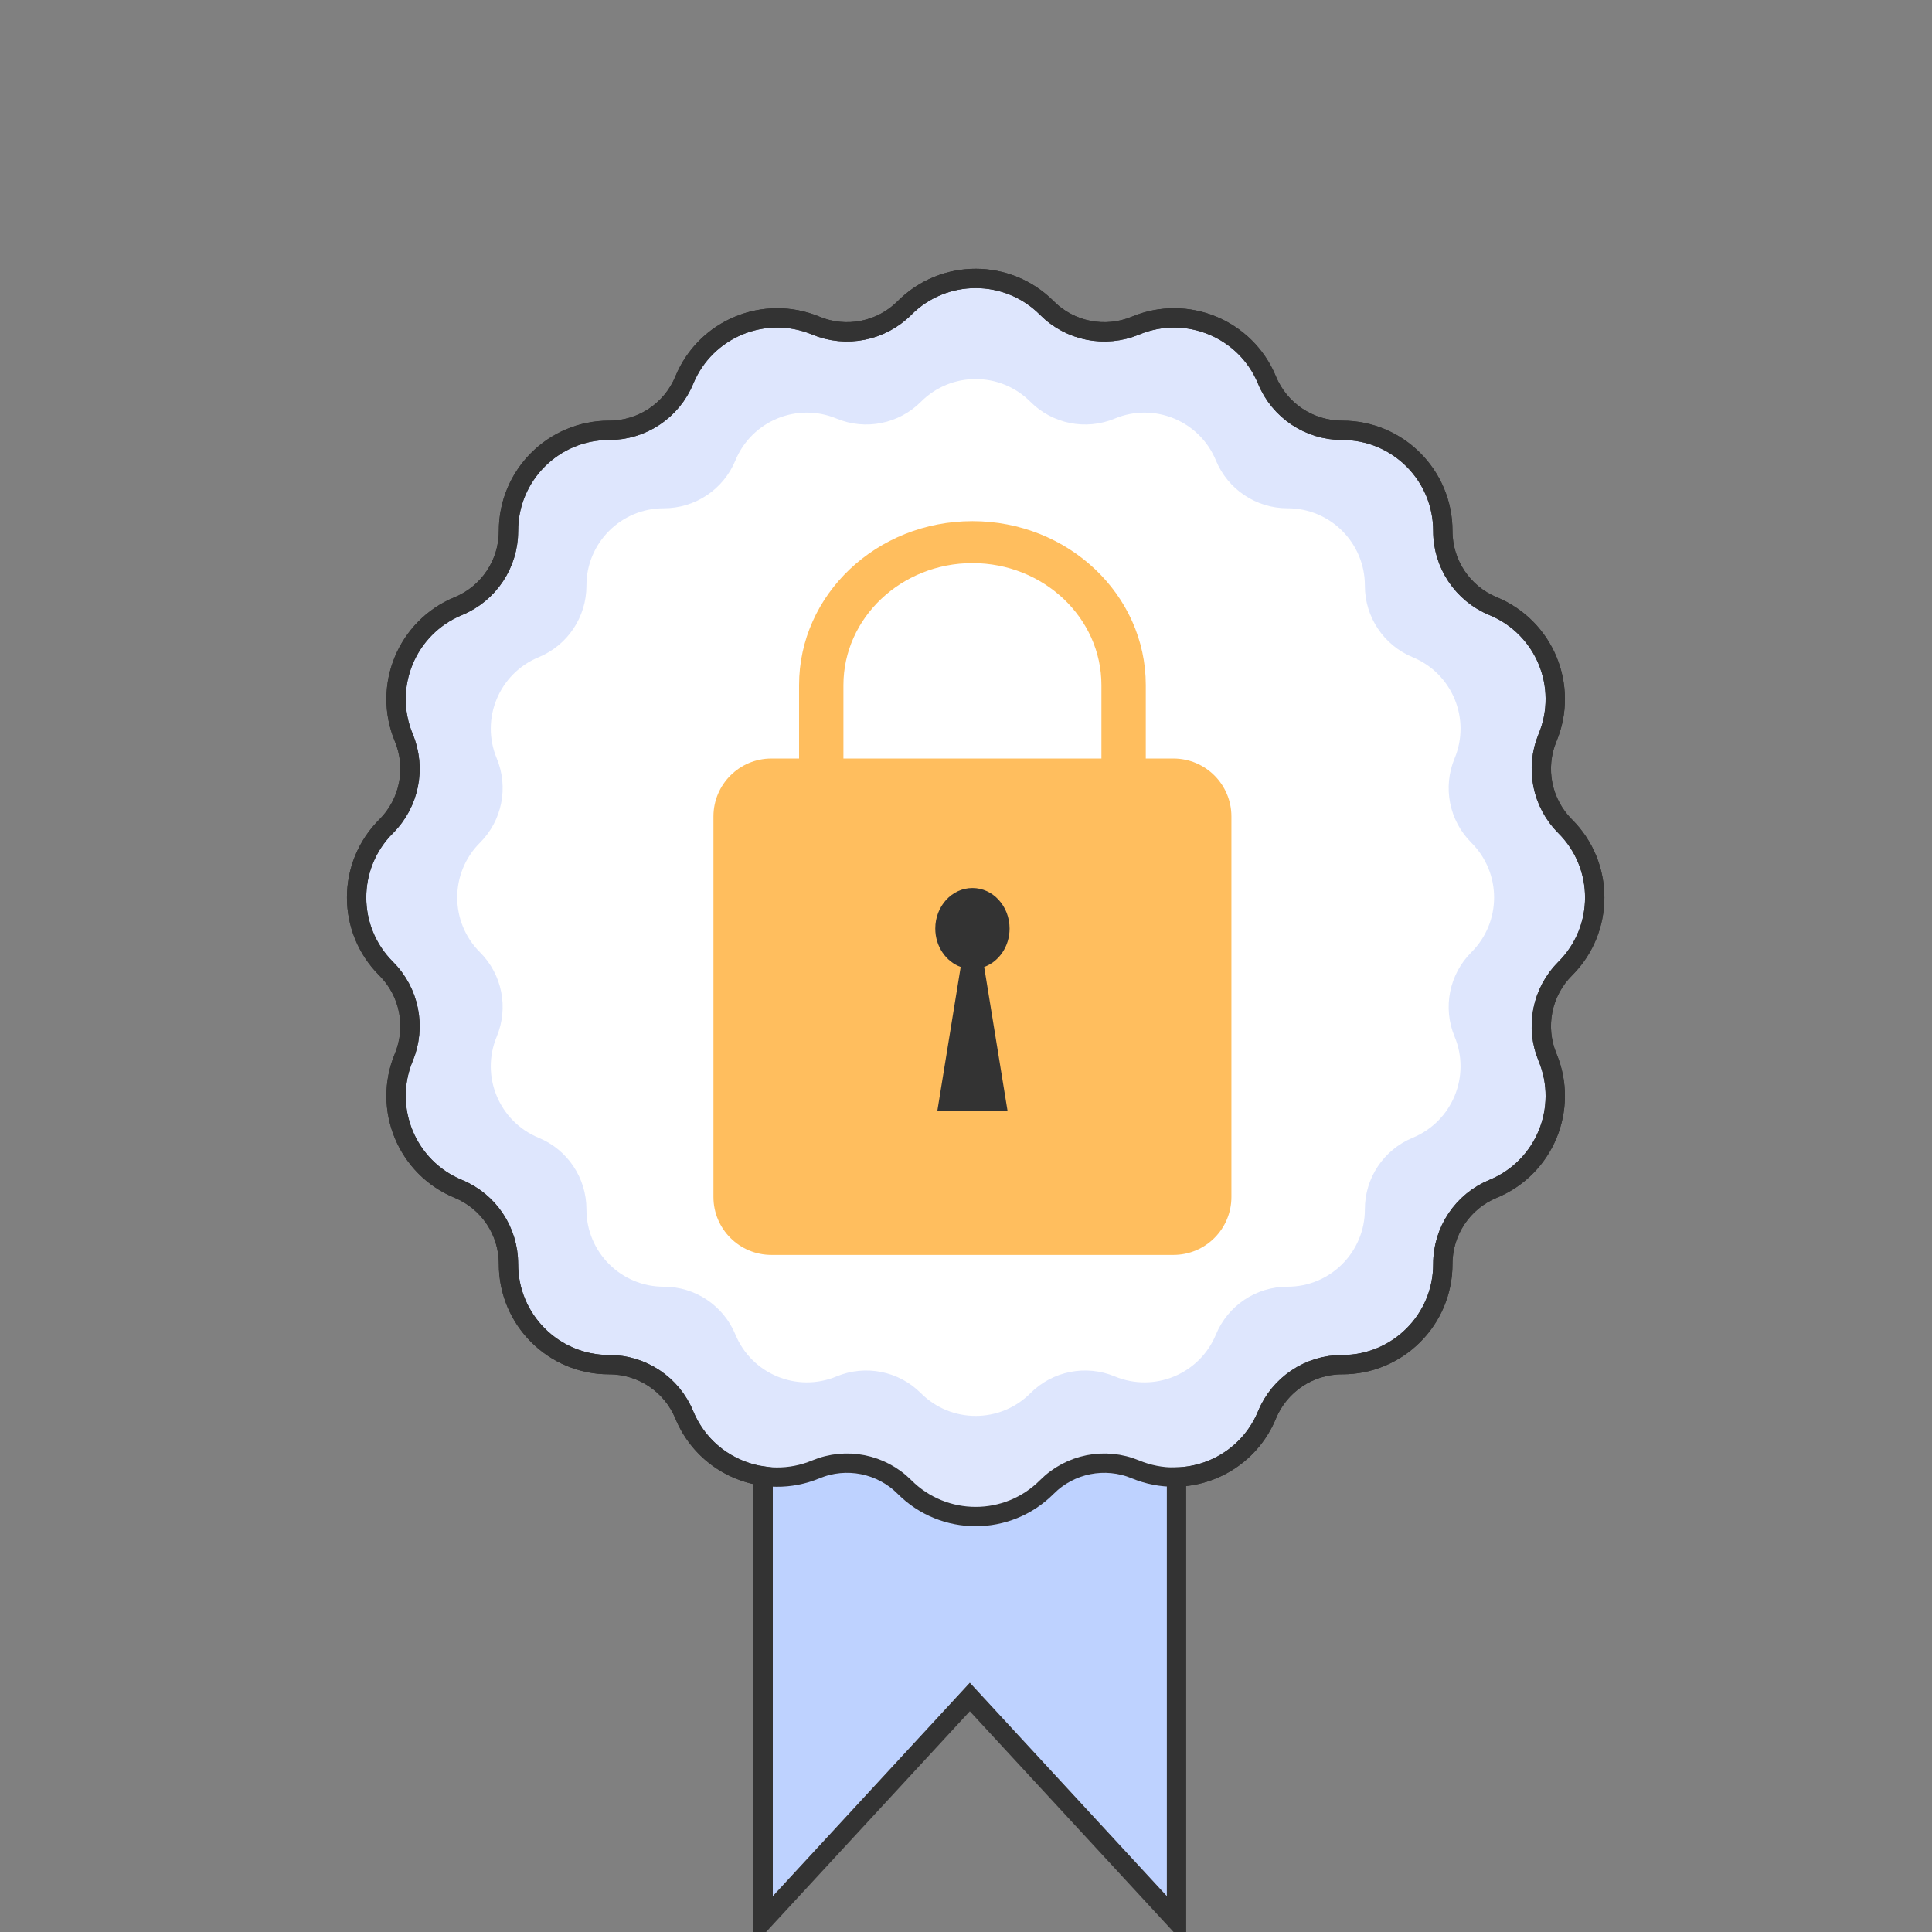 <svg width="100" height="100" viewBox="0 0 100 100" fill="none" xmlns="http://www.w3.org/2000/svg">
<rect x="0" y="0" width="100" height="100" fill="#808080" stroke="none"/>
<g clip-path="url(#clip0_55_431)">
<path d="M40 70.954H60.397V98.15L50.199 87.102L40 98.15V70.954Z" fill="#BED2FF"/>
<path d="M46.816 15.941C48.849 13.902 52.151 13.902 54.184 15.941C55.387 17.148 57.2 17.508 58.773 16.854C61.432 15.748 64.482 17.012 65.58 19.674C66.23 21.249 67.767 22.276 69.471 22.273C72.35 22.269 74.685 24.604 74.681 27.483C74.678 29.187 75.705 30.724 77.28 31.374C79.942 32.472 81.206 35.523 80.101 38.181C79.446 39.754 79.806 41.567 81.013 42.77C83.052 44.803 83.052 48.105 81.013 50.138C79.806 51.341 79.446 53.154 80.101 54.727C81.206 57.386 79.942 60.437 77.28 61.534C75.705 62.184 74.678 63.721 74.681 65.425C74.685 68.304 72.35 70.639 69.471 70.635C67.767 70.632 66.23 71.659 65.58 73.234C64.482 75.896 61.432 77.16 58.773 76.055C57.2 75.4 55.387 75.76 54.184 76.967C52.151 79.006 48.849 79.006 46.816 76.967C45.613 75.76 43.8 75.4 42.227 76.055C39.568 77.16 36.518 75.896 35.42 73.234C34.77 71.659 33.233 70.632 31.529 70.635C28.65 70.639 26.315 68.304 26.319 65.425C26.322 63.721 25.295 62.184 23.72 61.534C21.058 60.437 19.794 57.386 20.899 54.727C21.554 53.154 21.194 51.341 19.987 50.138C17.948 48.105 17.948 44.803 19.987 42.77C21.194 41.567 21.554 39.754 20.899 38.181C19.794 35.523 21.058 32.472 23.72 31.374C25.295 30.724 26.322 29.187 26.319 27.483C26.315 24.604 28.65 22.269 31.529 22.273C33.233 22.276 34.77 21.249 35.42 19.674C36.518 17.012 39.568 15.748 42.227 16.854C43.8 17.508 45.613 17.148 46.816 15.941Z" fill="#DEE6FD" stroke="#333333"/>
<path d="M46.817 15.941C48.85 13.902 52.151 13.902 54.184 15.941C55.387 17.148 57.2 17.508 58.773 16.854C61.431 15.748 64.482 17.012 65.58 19.673C66.229 21.249 67.767 22.275 69.471 22.273C72.35 22.269 74.686 24.604 74.681 27.483C74.679 29.187 75.706 30.724 77.281 31.373C79.942 32.471 81.206 35.523 80.1 38.181C79.446 39.755 79.807 41.567 81.013 42.77C83.052 44.803 83.052 48.105 81.013 50.138C79.807 51.341 79.446 53.154 80.1 54.727C81.206 57.385 79.942 60.436 77.281 61.534C75.706 62.183 74.679 63.721 74.681 65.425C74.685 68.304 72.35 70.639 69.471 70.635C67.767 70.633 66.229 71.66 65.58 73.235C64.769 75.201 62.893 76.401 60.897 76.45V99.429L60.03 98.489L50.198 87.838L40.367 98.489L39.5 99.428V76.399C37.738 76.148 36.148 75.002 35.419 73.235C34.77 71.659 33.233 70.633 31.529 70.635C28.65 70.639 26.315 68.304 26.319 65.425C26.321 63.721 25.295 62.183 23.719 61.534C21.058 60.436 19.794 57.385 20.9 54.727C21.554 53.154 21.193 51.341 19.987 50.138C17.948 48.106 17.948 44.804 19.987 42.771V42.77C21.193 41.567 21.554 39.754 20.9 38.181C19.794 35.523 21.058 32.471 23.719 31.373C25.295 30.724 26.321 29.187 26.319 27.483C26.315 24.604 28.65 22.269 31.529 22.273C33.233 22.276 34.77 21.249 35.419 19.673C36.517 17.012 39.569 15.748 42.227 16.854C43.8 17.508 45.613 17.147 46.816 15.941H46.817Z" stroke="#333333"/>
<path d="M47.667 20.796C49.23 19.228 51.77 19.228 53.333 20.796C54.478 21.944 56.204 22.288 57.702 21.665C59.746 20.814 62.092 21.786 62.936 23.833C63.555 25.332 65.018 26.31 66.64 26.308C68.854 26.304 70.65 28.1 70.646 30.314C70.644 31.936 71.622 33.399 73.121 34.018C75.168 34.862 76.14 37.208 75.29 39.252C74.666 40.75 75.01 42.476 76.159 43.621C77.726 45.184 77.726 47.724 76.159 49.287C75.01 50.432 74.666 52.158 75.29 53.656C76.14 55.7 75.168 58.046 73.121 58.89C71.622 59.509 70.644 60.972 70.646 62.594C70.65 64.808 68.854 66.604 66.64 66.6C65.018 66.598 63.555 67.576 62.936 69.076C62.092 71.122 59.746 72.094 57.702 71.244C56.204 70.621 54.478 70.964 53.333 72.113C51.77 73.68 49.23 73.68 47.667 72.113C46.522 70.964 44.796 70.621 43.298 71.244C41.254 72.094 38.908 71.122 38.064 69.076C37.445 67.576 35.982 66.598 34.36 66.6C32.146 66.604 30.35 64.808 30.354 62.594C30.356 60.972 29.378 59.509 27.879 58.89C25.832 58.046 24.86 55.7 25.71 53.656C26.334 52.158 25.99 50.432 24.841 49.287C23.274 47.724 23.274 45.184 24.841 43.621C25.99 42.476 26.334 40.75 25.71 39.252C24.86 37.208 25.832 34.862 27.879 34.018C29.378 33.399 30.356 31.936 30.354 30.314C30.35 28.1 32.146 26.304 34.36 26.308C35.982 26.31 37.445 25.332 38.064 23.833C38.908 21.786 41.254 20.814 43.298 21.665C44.796 22.288 46.522 21.944 47.667 20.796Z" fill="white"/>
<path d="M43.656 41.715V35.462C43.656 31.979 46.652 29.146 50.333 29.146C54.015 29.146 57.01 31.979 57.01 35.462V41.715H59.306V35.462C59.306 30.774 55.289 26.974 50.333 26.974H50.333C45.377 26.974 41.36 30.774 41.36 35.462V41.715H43.656V41.715Z" fill="#FFBE5E"/>
<path d="M60.738 39.261H39.928C38.272 39.261 36.928 40.604 36.928 42.261V61.954C36.928 63.611 38.272 64.954 39.928 64.954H60.738C62.395 64.954 63.738 63.611 63.738 61.954V42.261C63.738 40.604 62.395 39.261 60.738 39.261Z" fill="#FFBE5E"/>
<path d="M52.256 48.062C52.256 46.903 51.395 45.964 50.333 45.964C49.271 45.964 48.41 46.903 48.41 48.062C48.41 48.988 48.962 49.773 49.725 50.05L48.516 57.501H52.151L50.941 50.05C51.705 49.773 52.256 48.988 52.256 48.062Z" fill="#333333"/>
</g>
<defs>
<clipPath id="clip0_55_431">
<rect width="100" height="100" fill="white"/>
</clipPath>
</defs>
</svg>
